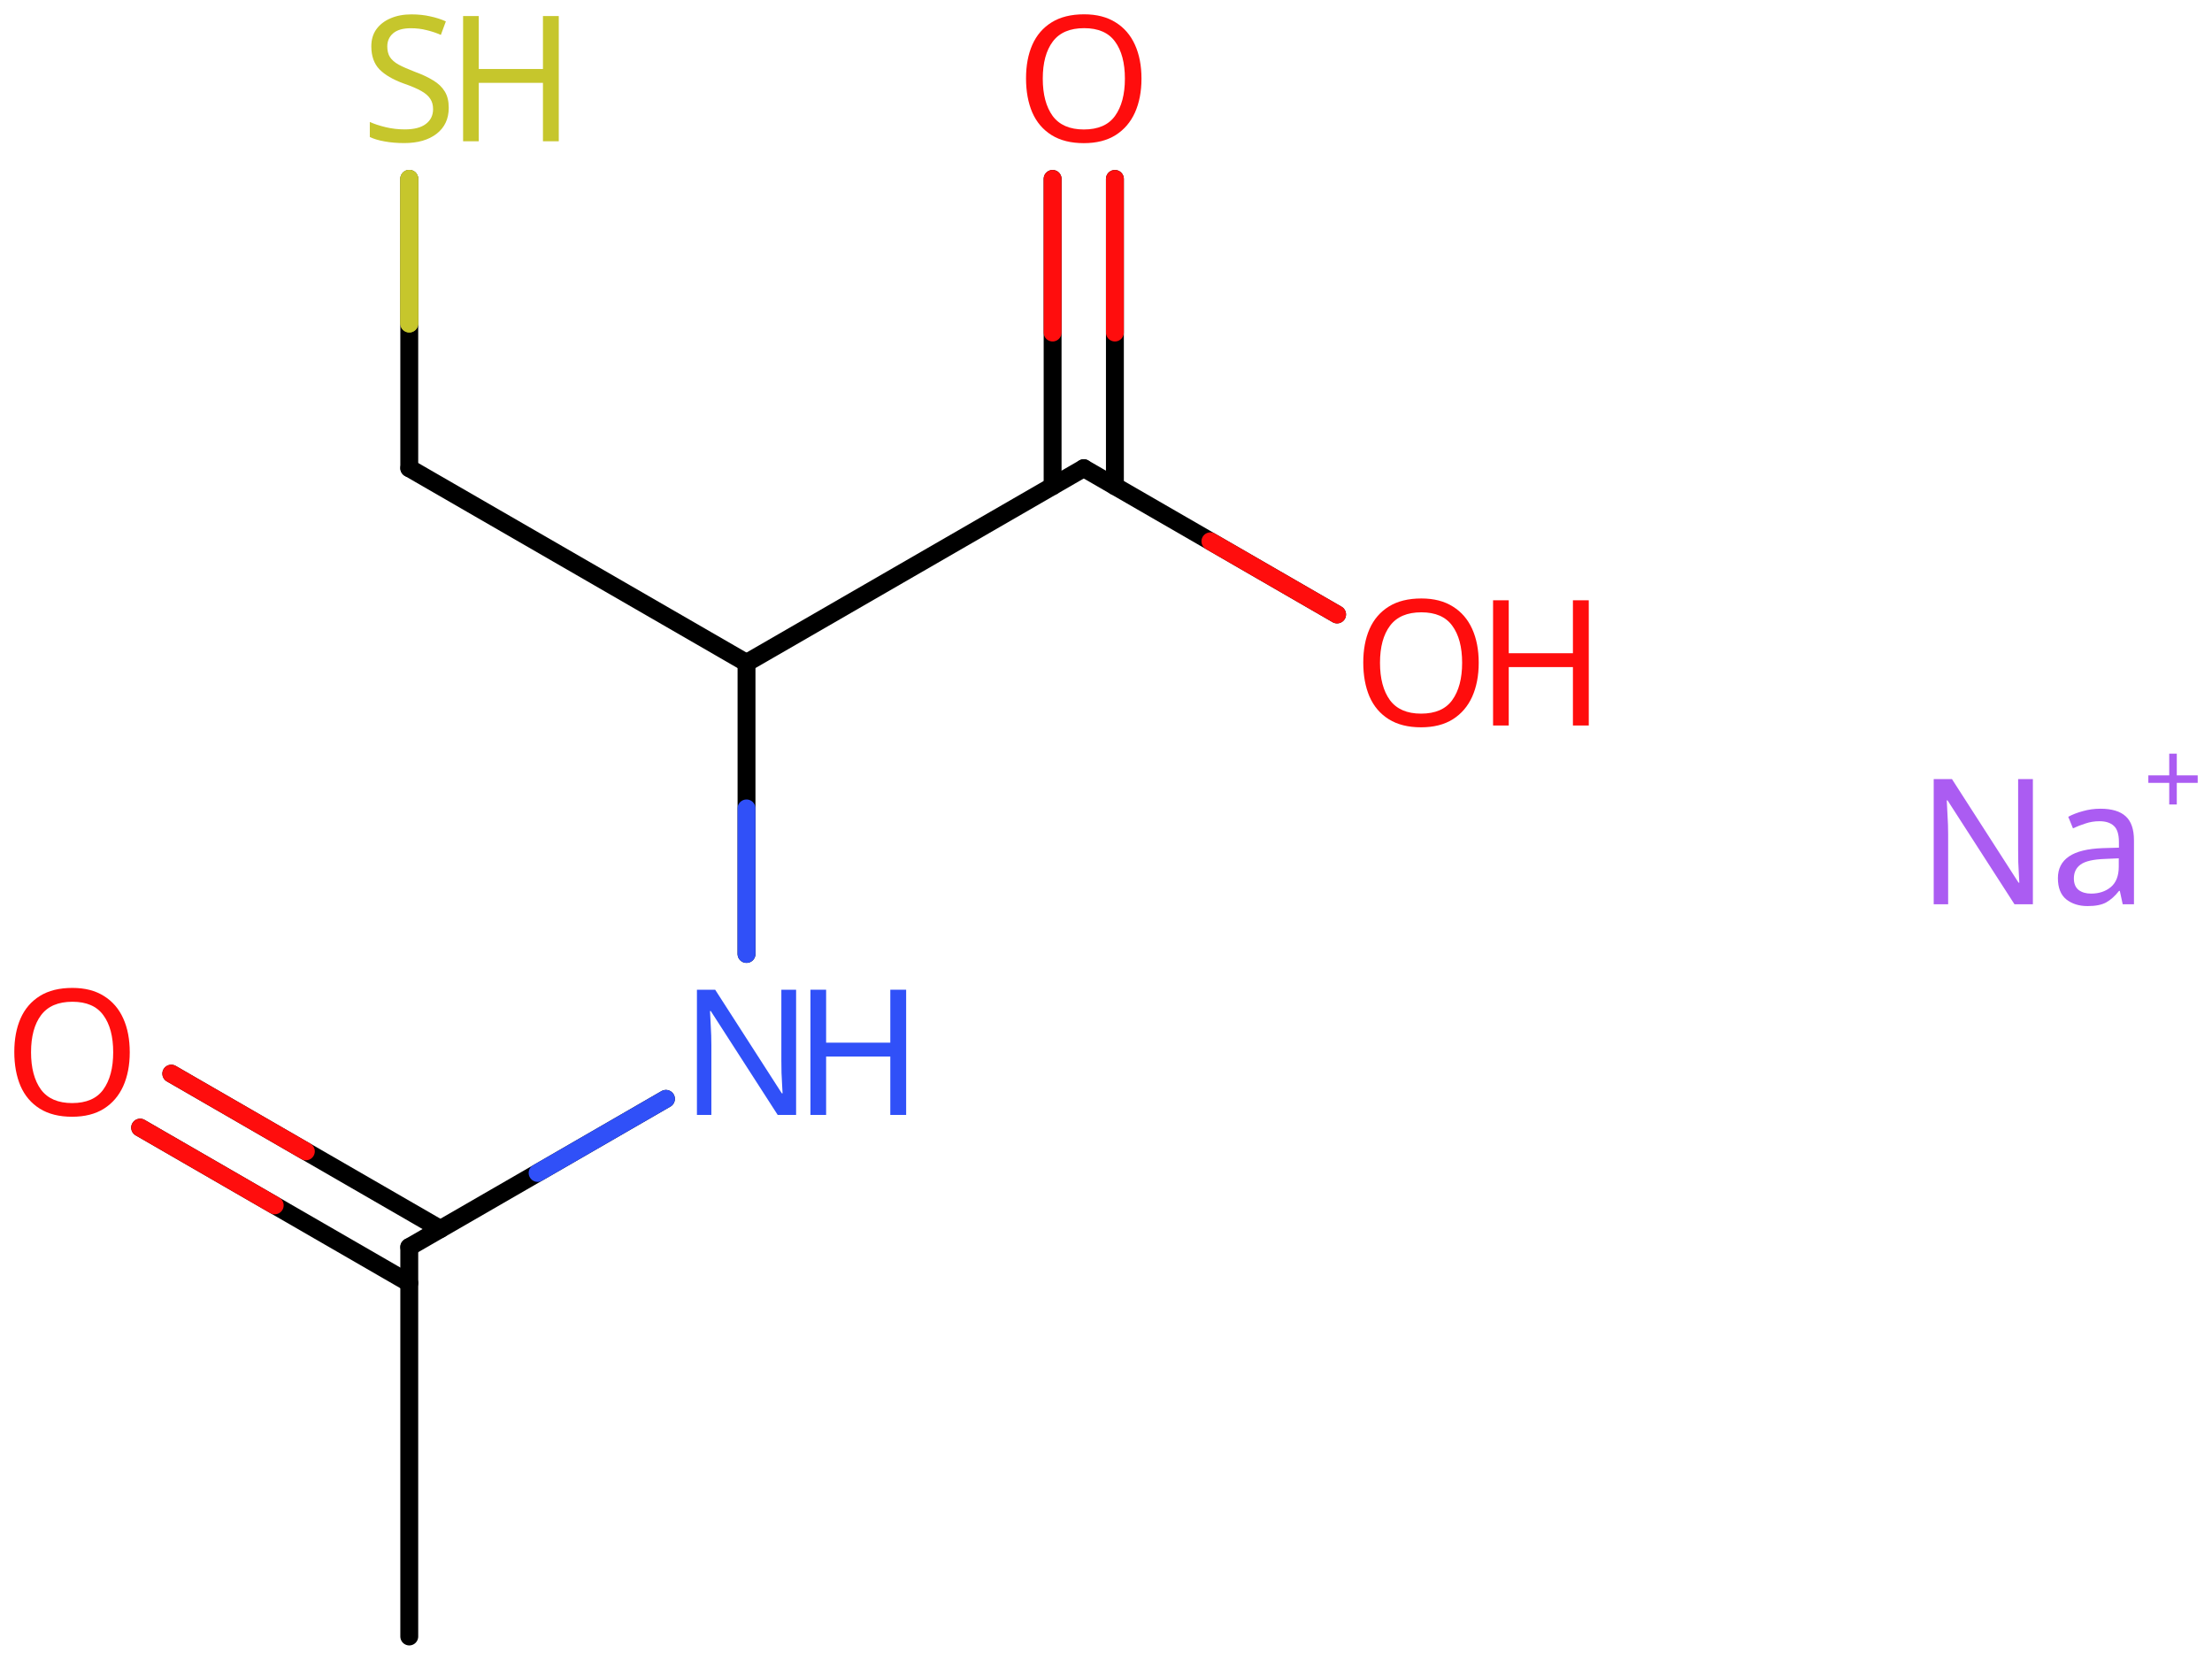<svg xmlns="http://www.w3.org/2000/svg" xmlns:xlink="http://www.w3.org/1999/xlink" height="64.951mm" version="1.2" viewBox="0 0 86.569 64.951" width="86.569mm">
      
    <desc>Generated by the Chemistry Development Kit (http://github.com/cdk)</desc>
      
    <g fill="#FF0D0D" stroke="#000000" stroke-linecap="round" stroke-linejoin="round" stroke-width=".7">
            
        <rect fill="#FFFFFF" height="65.0" stroke="none" width="87.0" x=".0" y=".0"/>
            
        <g class="mol" id="mol1">
                  
            <line class="bond" id="mol1bnd1" x1="16.017" x2="16.017" y1="64.041" y2="48.801"/>
                  
            <g class="bond" id="mol1bnd2">
                        
                <line x1="16.017" x2="5.485" y1="50.209" y2="44.128"/>
                        
                <line x1="17.237" x2="6.704" y1="48.097" y2="42.016"/>
                      
                <line class="hi" stroke="#FF0D0D" x1="5.485" x2="10.751" y1="44.128" y2="47.169"/>
                <line class="hi" stroke="#FF0D0D" x1="6.704" x2="11.97" y1="42.016" y2="45.056"/>
            </g>
                  
            <line class="bond" id="mol1bnd3" x1="16.017" x2="26.062" y1="48.801" y2="43.002"/>
                  
            <line class="bond" id="mol1bnd4" x1="29.216" x2="29.216" y1="37.331" y2="25.941"/>
                  
            <line class="bond" id="mol1bnd5" x1="29.216" x2="16.017" y1="25.941" y2="18.321"/>
                  
            <line class="bond" id="mol1bnd6" x1="16.017" x2="16.017" y1="18.321" y2="6.999"/>
                  
            <line class="bond" id="mol1bnd7" x1="29.216" x2="42.414" y1="25.941" y2="18.321"/>
                  
            <g class="bond" id="mol1bnd8">
                        
                <line x1="41.195" x2="41.195" y1="19.025" y2="7.002"/>
                        
                <line x1="43.633" x2="43.633" y1="19.025" y2="7.002"/>
                      
                <line class="hi" stroke="#FF0D0D" x1="41.195" x2="41.195" y1="7.002" y2="13.013"/>
                <line class="hi" stroke="#FF0D0D" x1="43.633" x2="43.633" y1="7.002" y2="13.013"/>
            </g>
                  
            <line class="bond" id="mol1bnd9" x1="42.414" x2="52.328" y1="18.321" y2="24.045"/>
                  
            <path class="atom" d="M5.078 41.178q.0 .756 -.256 1.328q-.256 .565 -.756 .881q-.5 .315 -1.244 .315q-.756 .0 -1.262 -.315q-.506 -.316 -.756 -.887q-.244 -.572 -.244 -1.334q-.0 -.75 .244 -1.309q.25 -.566 .756 -.881q.506 -.316 1.274 -.316q.732 -.0 1.232 .316q.5 .309 .756 .875q.256 .565 .256 1.327zM1.215 41.178q-.0 .923 .387 1.459q.393 .53 1.22 .53q.84 -.0 1.221 -.53q.387 -.536 .387 -1.459q-.0 -.929 -.387 -1.452q-.381 -.524 -1.209 -.524q-.833 -.0 -1.226 .524q-.393 .523 -.393 1.452z" id="mol1atm3" stroke="none"/>
                  
            <g class="atom" id="mol1atm4">
                        
                <path d="M31.156 43.631h-.72l-2.619 -4.066h-.03q.012 .238 .03 .595q.023 .357 .023 .732v2.739h-.565v-4.9h.714l2.608 4.055h.03q-.006 -.108 -.018 -.328q-.012 -.22 -.024 -.476q-.006 -.262 -.006 -.482v-2.769h.577v4.9z" fill="#3050F8" stroke="none"/>
                        
                <path d="M35.463 43.631h-.62v-2.286h-2.512v2.286h-.613v-4.9h.613v2.072h2.512v-2.072h.62v4.9z" fill="#3050F8" stroke="none"/>
                      
            </g>
                  
            <g class="atom" id="mol1atm7">
                        
                <path d="M17.562 4.218q.0 .649 -.476 1.018q-.47 .363 -1.268 .363q-.417 .0 -.768 -.065q-.345 -.06 -.577 -.173v-.589q.244 .113 .607 .202q.369 .09 .762 .09q.548 -.0 .827 -.215q.28 -.214 .28 -.577q.0 -.238 -.107 -.399q-.101 -.167 -.351 -.31q-.25 -.143 -.697 -.297q-.625 -.227 -.946 -.554q-.316 -.333 -.316 -.899q.0 -.393 .197 -.667q.202 -.279 .553 -.428q.357 -.155 .816 -.155q.405 -.0 .738 .077q.339 .072 .613 .197l-.196 .53q-.25 -.113 -.548 -.185q-.298 -.077 -.625 -.077q-.458 -.0 -.691 .196q-.232 .197 -.232 .518q.0 .244 .101 .411q.108 .167 .34 .298q.232 .125 .631 .279q.428 .155 .726 .34q.298 .178 .452 .434q.155 .25 .155 .637z" fill="#C6C62C" stroke="none"/>
                        
                <path d="M21.868 5.528h-.619v-2.286h-2.512v2.286h-.613v-4.9h.613v2.072h2.512v-2.072h.619v4.9z" fill="#C6C62C" stroke="none"/>
                      
            </g>
                  
            <path class="atom" d="M44.673 3.078q.0 .756 -.256 1.328q-.256 .565 -.756 .881q-.5 .315 -1.244 .315q-.756 .0 -1.262 -.315q-.506 -.316 -.756 -.887q-.244 -.572 -.244 -1.334q-.0 -.75 .244 -1.309q.25 -.566 .756 -.881q.506 -.316 1.274 -.316q.732 .0 1.232 .316q.5 .309 .756 .875q.256 .565 .256 1.327zM40.81 3.078q-.0 .923 .386 1.459q.393 .53 1.221 .53q.839 -.0 1.22 -.53q.387 -.536 .387 -1.459q.0 -.929 -.387 -1.452q-.381 -.524 -1.208 -.524q-.834 -.0 -1.227 .524q-.392 .523 -.392 1.452z" id="mol1atm9" stroke="none"/>
                  
            <g class="atom" id="mol1atm10">
                        
                <path d="M57.871 25.938q.0 .756 -.256 1.328q-.256 .565 -.756 .881q-.5 .315 -1.244 .315q-.756 .0 -1.262 -.315q-.506 -.316 -.756 -.887q-.244 -.572 -.244 -1.334q-.0 -.75 .244 -1.309q.25 -.566 .756 -.881q.506 -.316 1.274 -.316q.732 .0 1.232 .316q.5 .309 .756 .875q.256 .565 .256 1.327zM54.008 25.938q-.0 .923 .387 1.459q.393 .53 1.22 .53q.839 -.0 1.22 -.53q.387 -.536 .387 -1.459q.0 -.929 -.387 -1.452q-.381 -.524 -1.208 -.524q-.833 -.0 -1.226 .524q-.393 .523 -.393 1.452z" stroke="none"/>
                        
                <path d="M62.178 28.391h-.62v-2.286h-2.512v2.286h-.613v-4.9h.613v2.072h2.512v-2.072h.62v4.9z" stroke="none"/>
                      
            </g>
                
            <line class="hi" id="mol1bnd3" stroke="#3050F8" x1="26.062" x2="21.04" y1="43.002" y2="45.901"/>
            <line class="hi" id="mol1bnd4" stroke="#3050F8" x1="29.216" x2="29.216" y1="37.331" y2="31.636"/>
            <line class="hi" id="mol1bnd6" stroke="#C6C62C" x1="16.017" x2="16.017" y1="6.999" y2="12.66"/>
            <line class="hi" id="mol1bnd6" stroke="#C6C62C" x1="16.017" x2="16.017" y1="6.999" y2="12.66"/>
            <line class="hi" id="mol1bnd9" stroke="#FF0D0D" x1="52.328" x2="47.371" y1="24.045" y2="21.183"/>
        </g>
            
        <g class="mol" id="mol2">
                  
            <g class="atom" id="mol2atm1">
                        
                <path d="M79.559 35.387h-.72l-2.62 -4.066h-.03q.012 .238 .03 .595q.024 .357 .024 .733v2.738h-.565v-4.899h.714l2.607 4.054h.03q-.006 -.108 -.018 -.328q-.012 -.22 -.024 -.476q-.005 -.262 -.005 -.482v-2.768h.577v4.899zM82.199 31.648q.673 .0 .994 .298q.322 .292 .322 .941v2.5h-.441l-.113 -.524h-.03q-.238 .304 -.506 .453q-.261 .142 -.726 .142q-.5 .0 -.833 -.262q-.328 -.267 -.328 -.833q.0 -.548 .429 -.845q.435 -.298 1.333 -.328l.626 -.018v-.22q-.0 -.458 -.203 -.637q-.196 -.178 -.559 -.178q-.286 -.0 -.548 .089q-.262 .083 -.488 .19l-.185 -.452q.238 -.131 .566 -.22q.333 -.096 .69 -.096zM82.378 33.613q-.685 .024 -.953 .22q-.262 .191 -.262 .542q.0 .304 .185 .452q.19 .143 .488 .143q.464 .0 .774 -.256q.31 -.262 .31 -.797v-.328l-.542 .024z" fill="#AB5CF2" stroke="none"/>
                        
                <path d="M85.191 30.343h.818v.293h-.818v.846h-.296v-.846h-.818v-.293h.818v-.85h.296v.85z" fill="#AB5CF2" stroke="none"/>
                      
            </g>
                
        </g>
          
    </g>
    
</svg>
